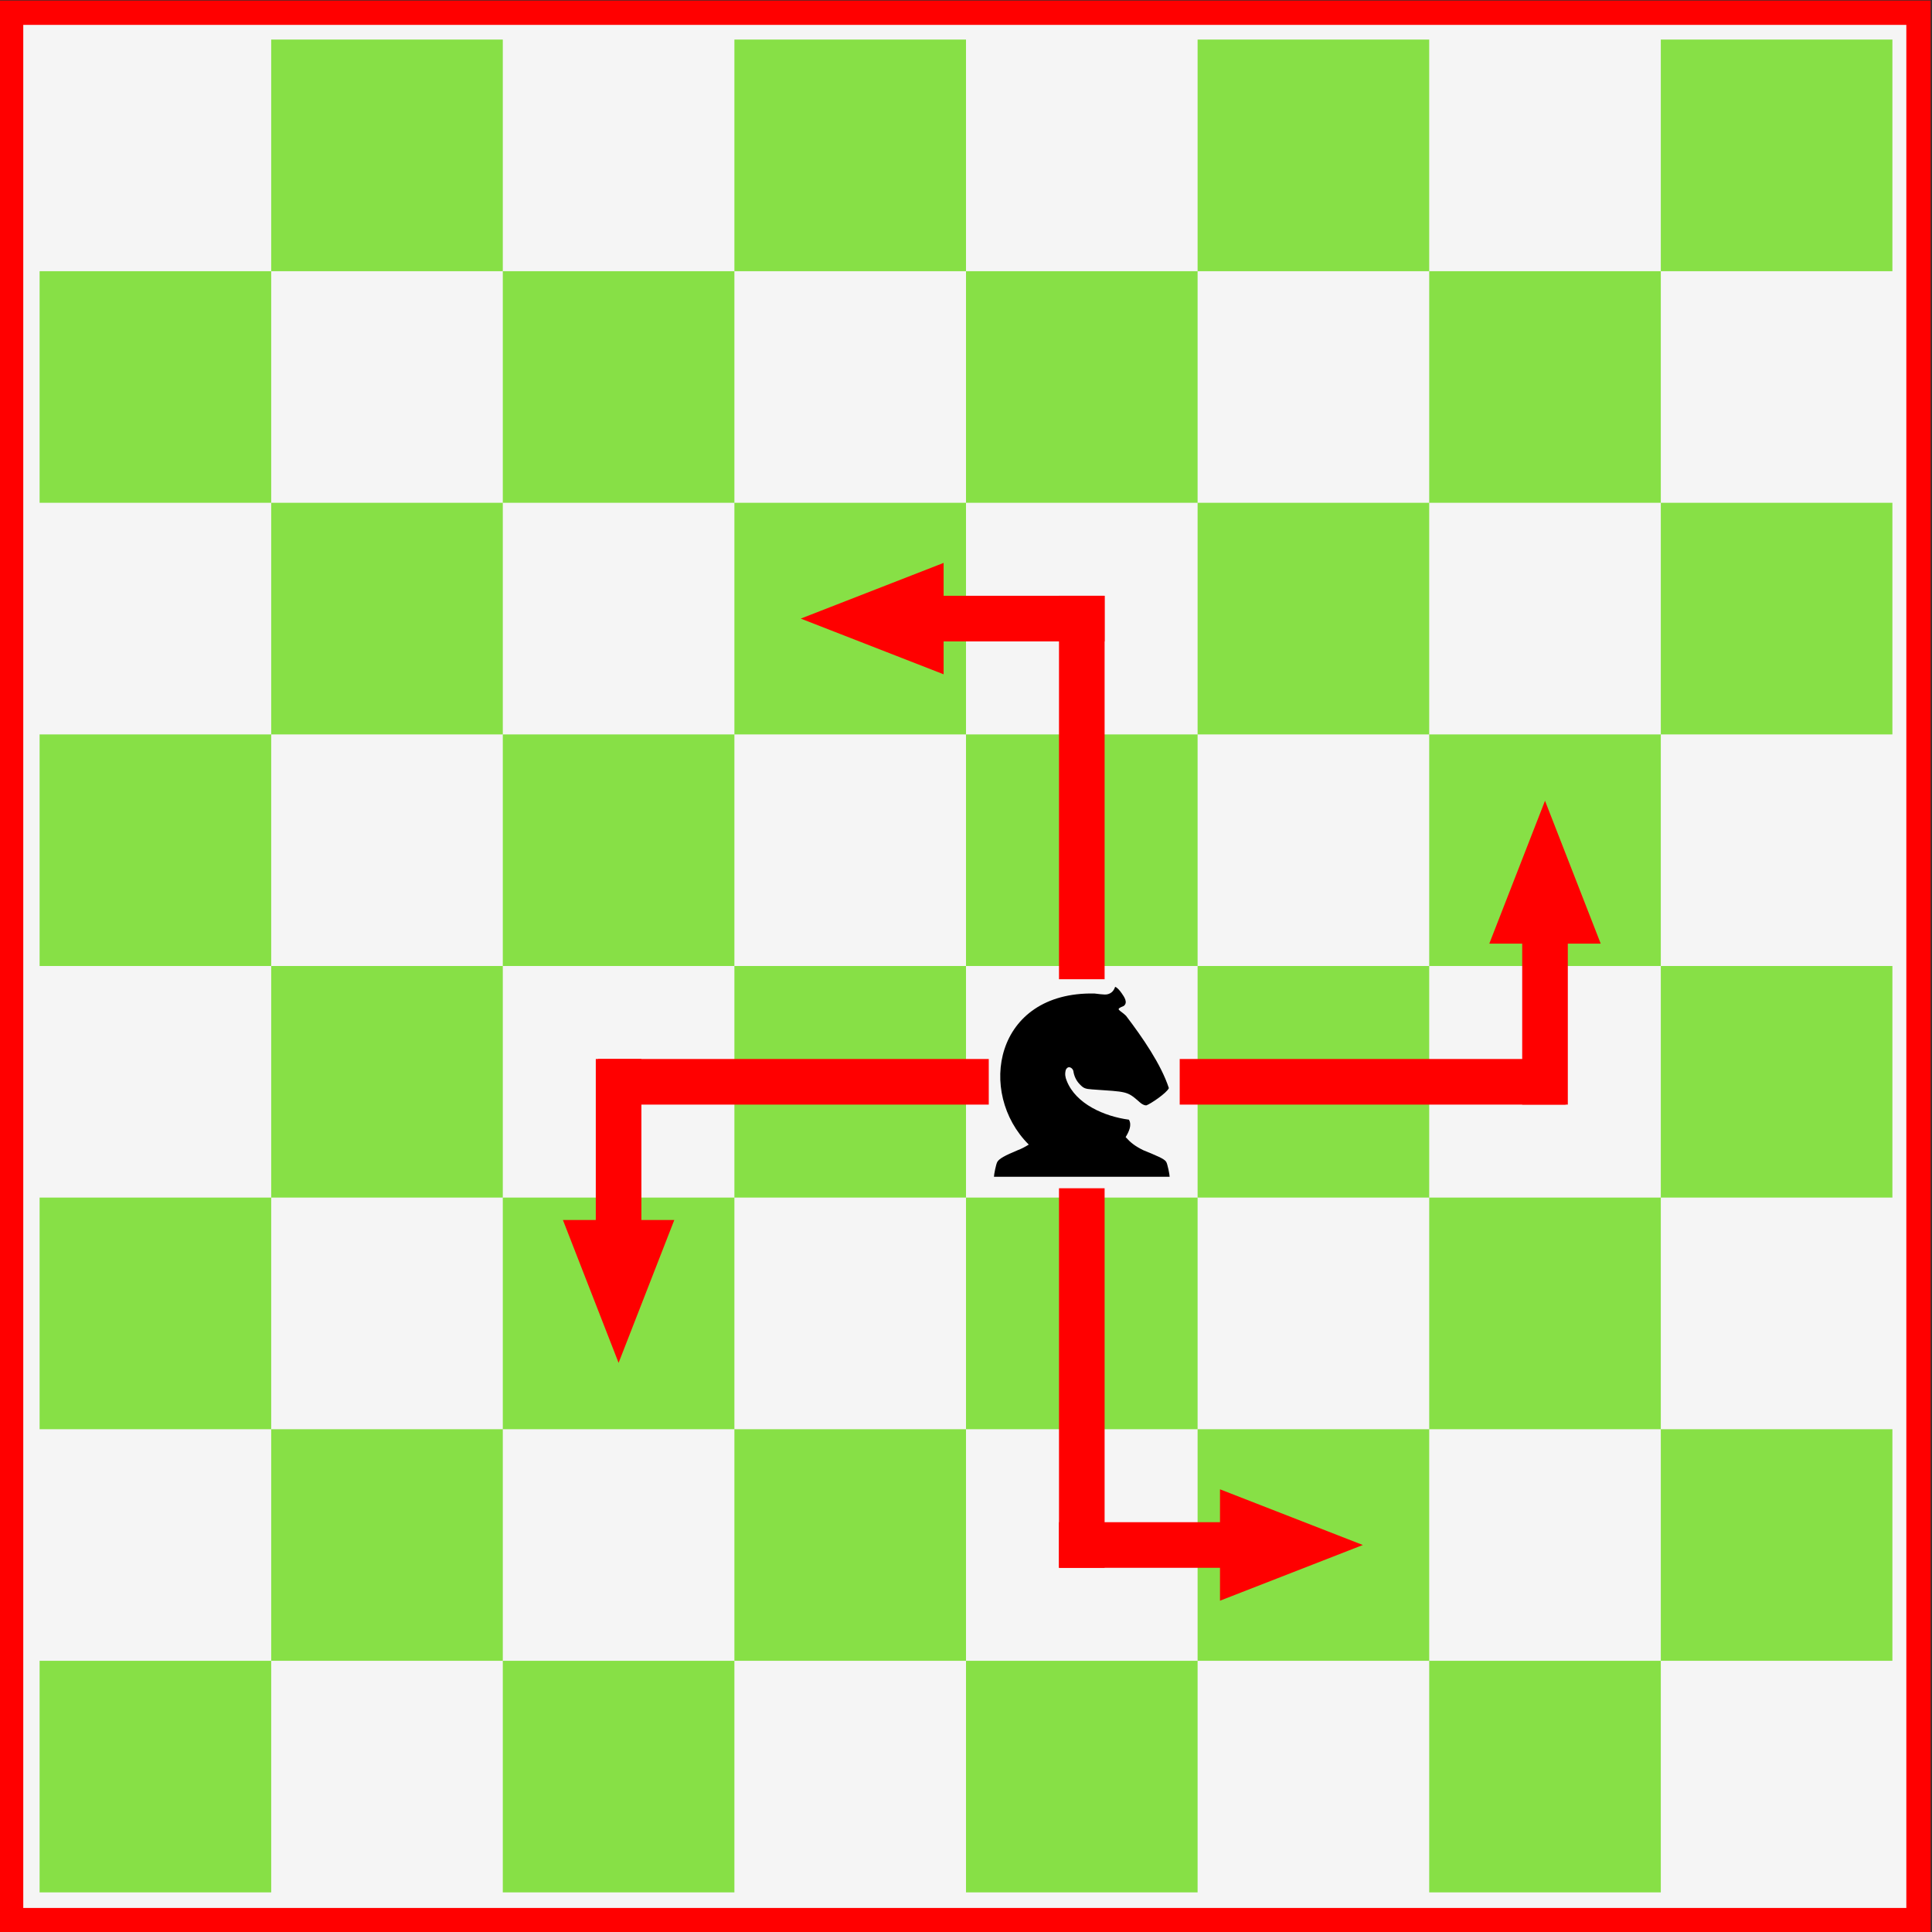 <?xml version="1.0"?>
<svg xmlns="http://www.w3.org/2000/svg" height="500" width="500" viewBox="0 0 500 500">
  <rect x="0" y="0" width="500" height="500" fill="#333333" stroke="none"/>
  <defs>
    <linearGradient id="l">
      <stop offset="0" stop-color="#fff"/>
      <stop offset="1" stop-color="#fff" stop-opacity="0"/>
    </linearGradient>
    <linearGradient id="r">
      <stop offset="0" stop-color="#50e1e5"/>
      <stop offset=".165" stop-color="#5c839a"/>
      <stop offset=".823" stop-color="#292836"/>
      <stop offset="1" stop-color="#321916"/>
    </linearGradient>
    <linearGradient id="p">
      <stop offset="0" stop-color="#fff"/>
      <stop offset="1" stop-color="#fff" stop-opacity="0"/>
    </linearGradient>
    <linearGradient id="j">
      <stop offset="0"/>
      <stop offset="1" stop-opacity="0"/>
    </linearGradient>
    <linearGradient id="m">
      <stop offset="0" stop-color="#0cf"/>
      <stop offset="1" stop-color="#04a"/>
    </linearGradient>
    <linearGradient id="o">
      <stop offset="0" stop-color="navy" stop-opacity="0"/>
      <stop offset="1" stop-color="#0cf"/>
    </linearGradient>
    <linearGradient id="i">
      <stop offset="0" stop-color="#fff"/>
      <stop offset="1" stop-color="#fff" stop-opacity="0"/>
    </linearGradient>
    <linearGradient id="h">
      <stop offset="0" stop-color="red"/>
      <stop offset="1" stop-color="maroon"/>
    </linearGradient>
    <linearGradient id="k">
      <stop offset="0" stop-color="#b3b3b3"/>
      <stop offset="1" stop-color="#fff" stop-opacity="0"/>
    </linearGradient>
    <linearGradient id="n">
      <stop offset="0" stop-color="red"/>
      <stop offset="1" stop-color="#ff0" stop-opacity="0"/>
    </linearGradient>
    <linearGradient id="q">
      <stop offset="0" stop-color="#fff"/>
      <stop offset="1" stop-color="#fff" stop-opacity="0"/>
    </linearGradient>
    <linearGradient id="f">
      <stop offset="0" stop-color="#666"/>
      <stop offset="1" stop-color="#e6e6e6"/>
    </linearGradient>
    <linearGradient id="e">
      <stop offset="0" stop-color="#fff"/>
      <stop offset="1" stop-color="#fff" stop-opacity="0"/>
    </linearGradient>
    <linearGradient id="a">
      <stop offset="0" stop-color="#fff"/>
      <stop offset="1" stop-color="#fff" stop-opacity="0"/>
    </linearGradient>
    <linearGradient id="b">
      <stop offset="0" stop-color="#fff"/>
      <stop offset="1" stop-color="#fff" stop-opacity="0"/>
    </linearGradient>
    <linearGradient id="c">
      <stop offset="0" stop-color="#fff"/>
      <stop offset="1" stop-color="#fff" stop-opacity="0"/>
    </linearGradient>
    <linearGradient id="d">
      <stop offset="0" stop-color="#fff"/>
      <stop offset="1" stop-color="#fff" stop-opacity="0"/>
    </linearGradient>
    <linearGradient id="g">
      <stop offset="0" stop-color="#fff"/>
      <stop offset="1" stop-color="#fff" stop-opacity="0"/>
    </linearGradient>
  </defs>
  <path d="M1052.766-527.449h232.191v232.192h-232.191z" fill="#f5f5f5" stroke="red" stroke-width="2.963" transform="matrix(2.126 0 0 2.126 -2235.31 1124.645)"/>
  <g fill="#87e046" fill-rule="evenodd">
    <path d="M10.246 70.185h59.939v59.938H10.246zM10.246 190.062h59.939V250H10.246zM10.246 309.938h59.939v59.939H10.246zM10.246 429.815h59.939v59.938H10.246zM70.185 10.246h59.938v59.939H70.185zM70.185 130.123h59.938v59.939H70.185zM70.185 250h59.938v59.938H70.185zM70.185 369.877h59.938v59.938H70.185zM130.123 70.185h59.939v59.938h-59.939zM130.123 190.062h59.939V250h-59.939zM130.123 309.938h59.939v59.939h-59.939zM130.123 429.815h59.939v59.938h-59.939zM190.062 10.246H250v59.939h-59.938zM190.062 130.123H250v59.939h-59.938zM190.062 250H250v59.938h-59.938zM190.062 369.877H250v59.938h-59.938zM250 70.185h59.938v59.938H250zM250 190.062h59.938V250H250zM250 309.938h59.938v59.939H250zM250 429.815h59.938v59.938H250zM309.938 10.246h59.939v59.939h-59.939zM309.938 130.123h59.939v59.939h-59.939zM309.938 250h59.939v59.938h-59.939zM309.938 369.877h59.939v59.938h-59.939zM369.877 70.185h59.938v59.938h-59.938zM369.877 190.062h59.938V250h-59.938zM369.877 309.938h59.938v59.939h-59.938zM369.877 429.815h59.938v59.938h-59.938zM429.815 10.246h59.939v59.939h-59.939zM429.815 130.123h59.939v59.939h-59.939zM429.815 250h59.939v59.938h-59.939zM429.815 369.877h59.939v59.938h-59.939z"/>
  </g>
  <path d="M288.597 255.385s-.306 1.142-1.26 1.658c-.952.516-1.636.363-4.083.077-25.927-.527-30.477 25.735-17.008 39.098-.996.623-2.024 1.151-2.84 1.443-3.348 1.383-4.814 2.21-5.296 3.024-.358.606-.875 3.308-.875 3.868h45.468c0-.56-.531-3.262-.89-3.868-.482-.815-2.607-1.64-5.956-3.024-2.173-1.079-3.263-1.961-4.543-3.377.867-1.425 1.668-3.13.844-4.513-6.336-.834-13.73-4.057-16.088-10.055-.388-.946-.527-1.75-.245-2.824.635-1.346 1.824-.453 1.965.306.15 1.174.7 2.385 1.489 3.24 1.118 1.212 1.51 1.373 3.407 1.504 8.937.617 8.97.439 12.005 3.07 0 0 1.068 1.106 1.98 1.06 1.076-.364 5.286-3.202 5.833-4.468-2.004-6.147-6.847-13.14-11.083-18.712-1.717-1.67-2.973-1.59-.6-2.548 1.164-.893.11-2.365-.49-3.24-.601-.874-1.213-1.537-1.735-1.719z"/>
  <path d="M285.872 405.748h-11.805v-98.227h11.805z" fill="red" fill-rule="evenodd"/>
  <path d="M316.564 393.944v11.804h-42.497v-11.804z" fill="red" fill-rule="evenodd"/>
  <path d="M352.707 399.846l-36.975 14.415v-28.83z" fill="red" fill-rule="evenodd"/>
  <g fill="red" fill-rule="evenodd">
    <path d="M405.174 274.067v11.805h-99.868v-11.805z"/>
    <path d="M393.944 243.374h11.805v42.498h-11.805z"/>
    <path d="M399.846 207.231l14.415 36.976h-28.83z"/>
  </g>
  <g fill="red" fill-rule="evenodd">
    <path d="M274.067 154.19h11.805v99.235h-11.805z"/>
    <path d="M243.374 165.995V154.19h42.498v11.805z"/>
    <path d="M207.231 160.092l36.976-14.414v28.83z"/>
  </g>
  <g fill="red" fill-rule="evenodd">
    <path d="M154.76 285.872v-11.805h101.133v11.805z"/>
    <path d="M165.995 316.564H154.19v-42.497h11.805z"/>
    <path d="M160.092 352.707l-14.414-36.975h28.83z"/>
  </g>
</svg>
